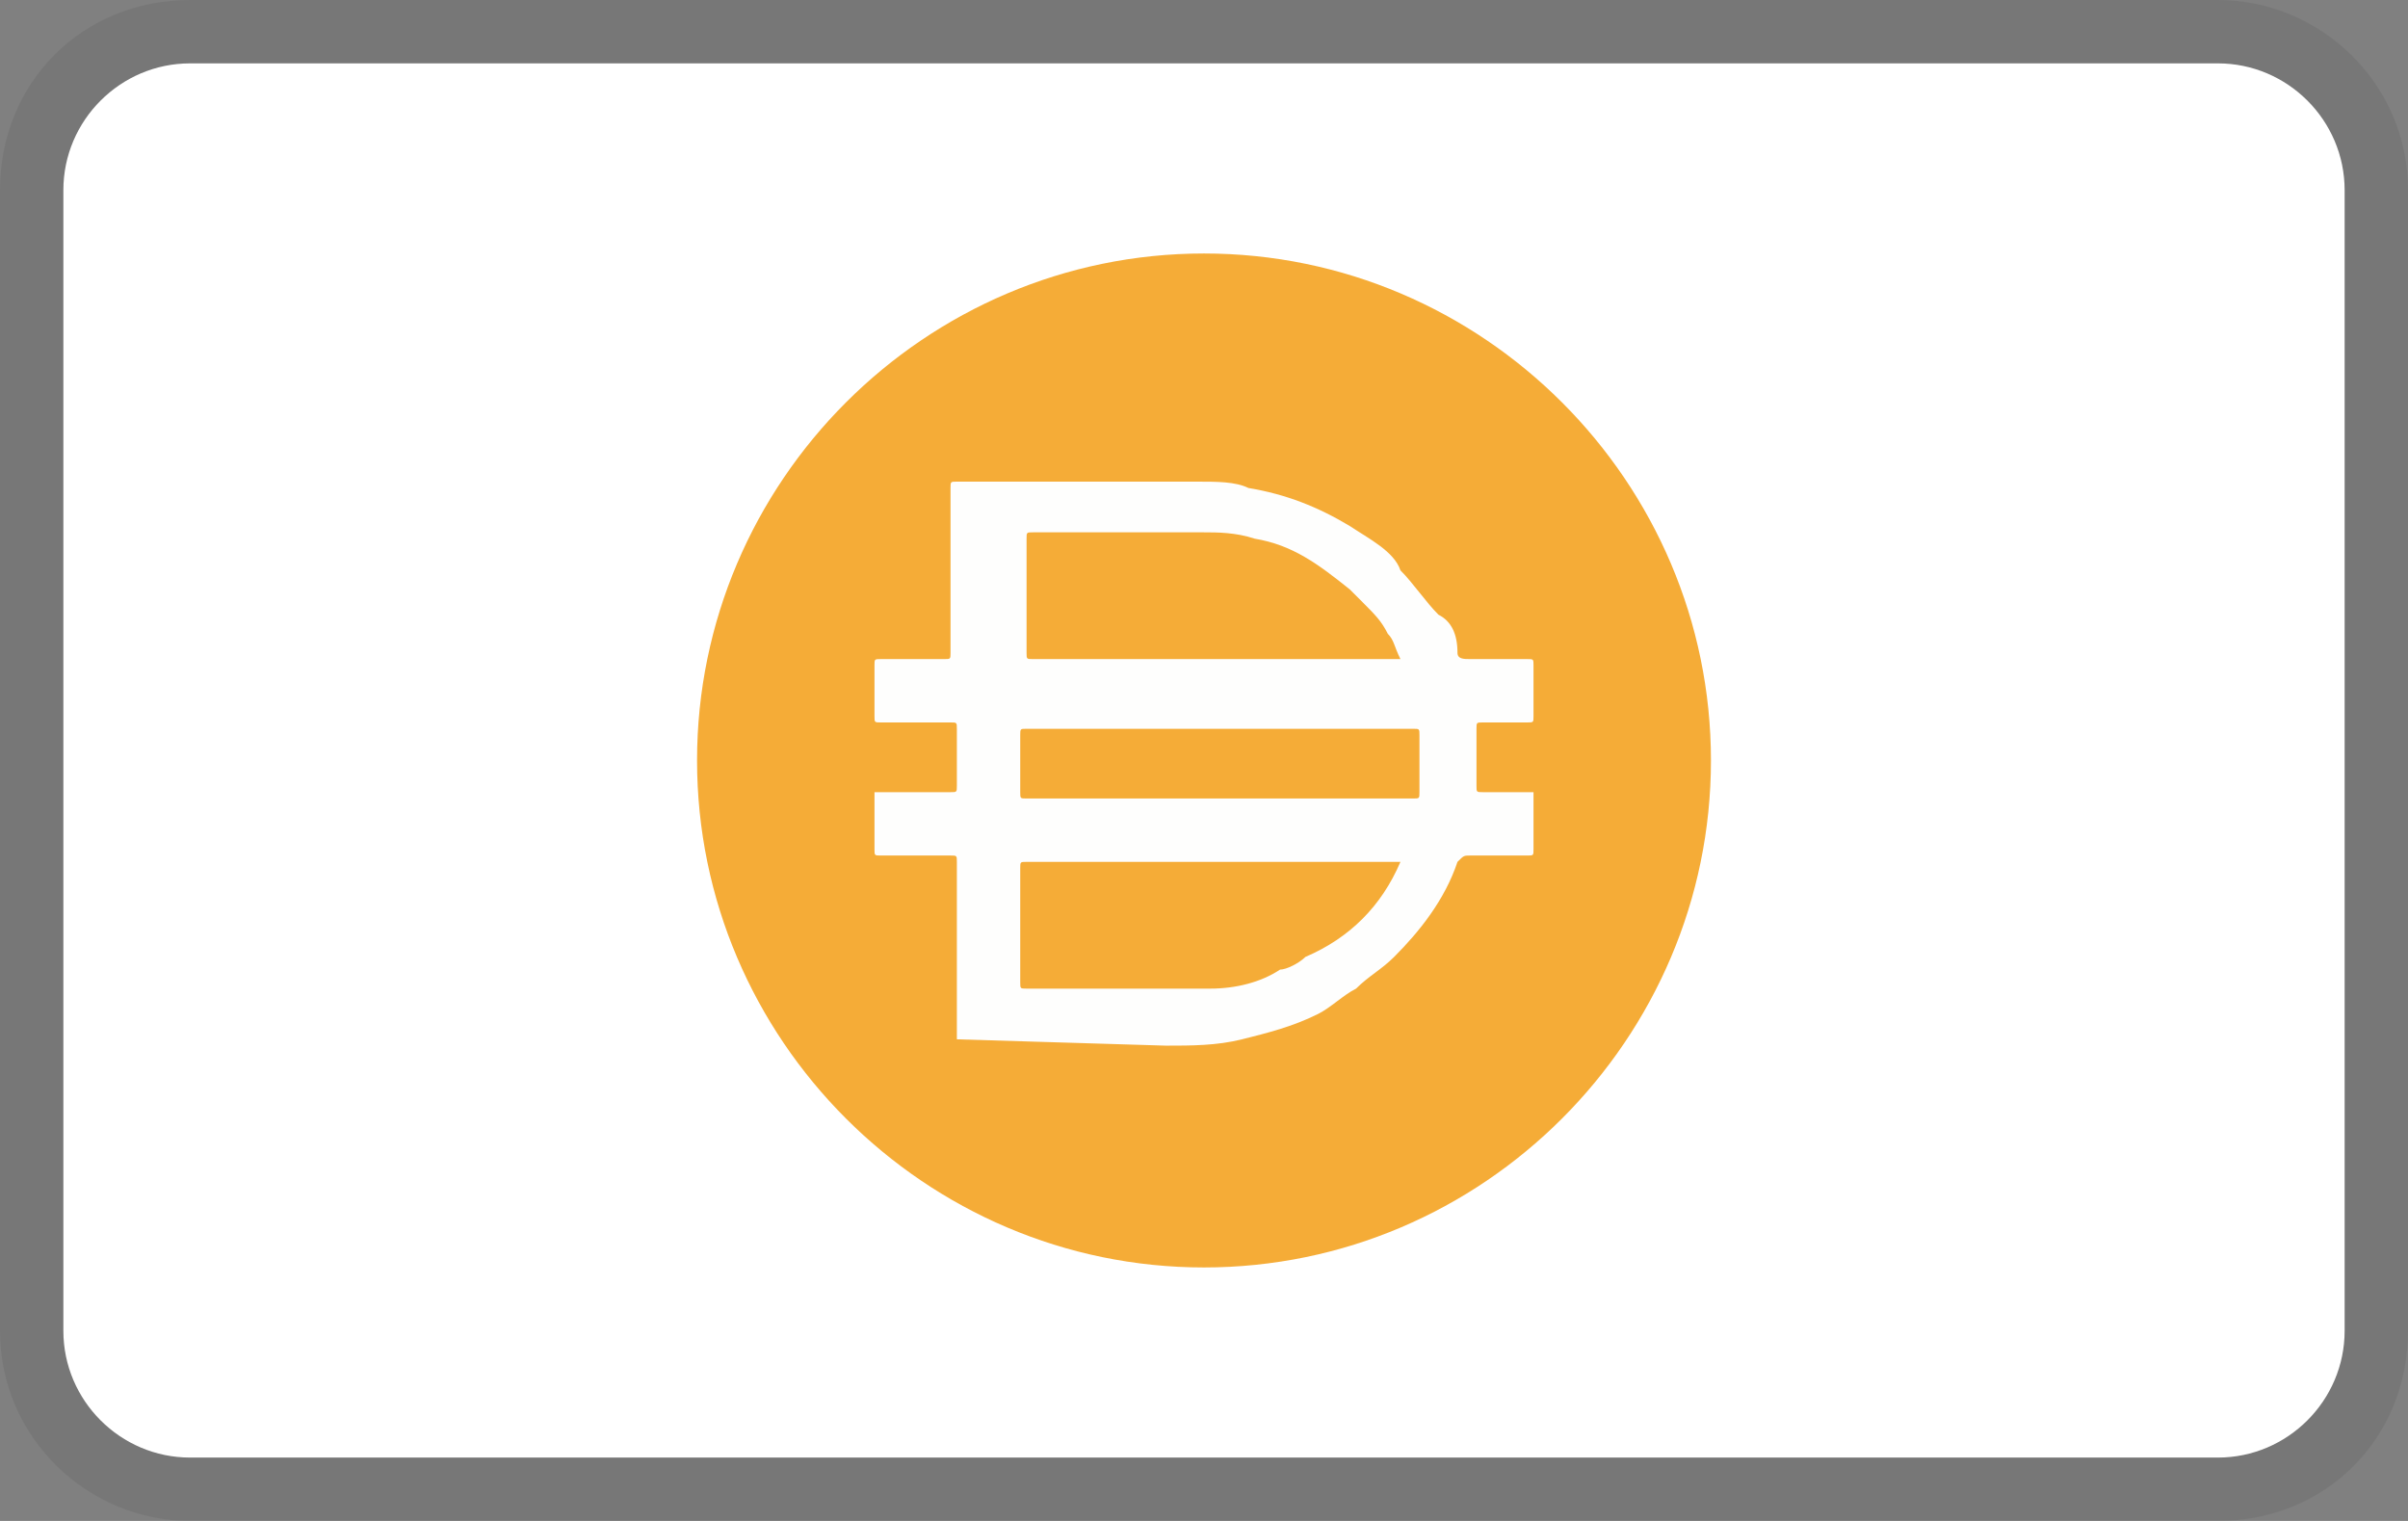 <?xml version="1.0" encoding="utf-8"?>
<!-- Generator: Adobe Illustrator 27.0.0, SVG Export Plug-In . SVG Version: 6.00 Build 0)  -->
<svg version="1.1" id="Layer_1" xmlns="http://www.w3.org/2000/svg" xmlns:xlink="http://www.w3.org/1999/xlink" x="0px" y="0px"
	 viewBox="0 0 38 24" style="enable-background:new 0 0 38 24;" xml:space="preserve">
<rect x="0" y="0" width="38" height="24" fill="#808080" stroke="none"/>
<style type="text/css">
	.st0{opacity:7.000000e-02;enable-background:new    ;}
	.st1{fill:#FFFFFF;}
	.st2{fill:#F5AC37;}
	.st3{fill:#FEFEFD;}
</style>
<g>
	<path class="st0" d="M35,0H3C1.3,0,0,1.3,0,3v18c0,1.7,1.4,3,3,3h32c1.7,0,3-1.3,3-3V3C38,1.3,36.6,0,35,0z"/>
	<path class="st1" d="M35,1c1.1,0,2,0.9,2,2v18c0,1.1-0.9,2-2,2H3c-1.1,0-2-0.9-2-2V3c0-1.1,0.9-2,2-2H35"/>
</g>
<g id="Layer_x0020_1">
	<path class="st2" d="M19,4c4.4,0,8,3.6,8,8s-3.6,8-8,8s-8-3.6-8-8S14.6,4,19,4z"/>
	<path class="st3" d="M19.3,12.6h3c0.1,0,0.1,0,0.1-0.1c0-0.3,0-0.7,0-0.9c0-0.1,0-0.1-0.1-0.1h-6.1c-0.1,0-0.1,0-0.1,0.1v0.9
		c0,0.1,0,0.1,0.1,0.1H19.3L19.3,12.6z M22.1,10.4L22.1,10.4C22,10.2,22,10.1,21.9,10c-0.1-0.2-0.2-0.3-0.4-0.5
		c-0.1-0.1-0.2-0.2-0.2-0.2c-0.5-0.4-0.9-0.7-1.5-0.8c-0.3-0.1-0.6-0.1-0.8-0.1h-2.7c-0.1,0-0.1,0-0.1,0.1v1.8c0,0.1,0,0.1,0.1,0.1
		L22.1,10.4C22.1,10.5,22.1,10.4,22.1,10.4L22.1,10.4L22.1,10.4z M22.1,13.6c-0.1,0-0.2,0-0.3,0h-5.6c-0.1,0-0.1,0-0.1,0.1v1.8
		c0,0.1,0,0.1,0.1,0.1h2.5c0.1,0,0.3,0,0.4,0c0.4,0,0.8-0.1,1.1-0.3c0.1,0,0.3-0.1,0.4-0.2l0,0C21.3,14.8,21.8,14.3,22.1,13.6
		C22.1,13.7,22.1,13.6,22.1,13.6L22.1,13.6z M15.1,16.4L15.1,16.4v-1.2v-0.4v-1.2c0-0.1,0-0.1-0.1-0.1h-1.1c-0.1,0-0.1,0-0.1-0.1
		v-0.9H15c0.1,0,0.1,0,0.1-0.1v-0.9c0-0.1,0-0.1-0.1-0.1h-1.1c-0.1,0-0.1,0-0.1-0.1v-0.8c0-0.1,0-0.1,0.1-0.1h1c0.1,0,0.1,0,0.1-0.1
		V7.7c0-0.1,0-0.1,0.1-0.1h3.8c0.3,0,0.6,0,0.8,0.1c0.6,0.1,1.1,0.3,1.6,0.6c0.3,0.2,0.7,0.4,0.8,0.7c0.2,0.2,0.4,0.5,0.6,0.7
		C22.9,9.8,23,10,23,10.3c0,0.1,0.1,0.1,0.2,0.1h0.9c0.1,0,0.1,0,0.1,0.1v0.8c0,0.1,0,0.1-0.1,0.1h-0.7c-0.1,0-0.1,0-0.1,0.1
		c0,0.3,0,0.7,0,0.9c0,0.1,0,0.1,0.1,0.1h0.8v0.1c0,0.1,0,0.1,0,0.2v0.6c0,0.1,0,0.1-0.1,0.1h-0.9c-0.1,0-0.1,0-0.2,0.1
		c-0.2,0.6-0.6,1.1-1,1.5c-0.2,0.2-0.4,0.3-0.6,0.5c-0.2,0.1-0.4,0.3-0.6,0.4c-0.4,0.2-0.8,0.3-1.2,0.4c-0.4,0.1-0.8,0.1-1.2,0.1
		L15.1,16.4L15.1,16.4L15.1,16.4z"/>
</g>
</svg>

